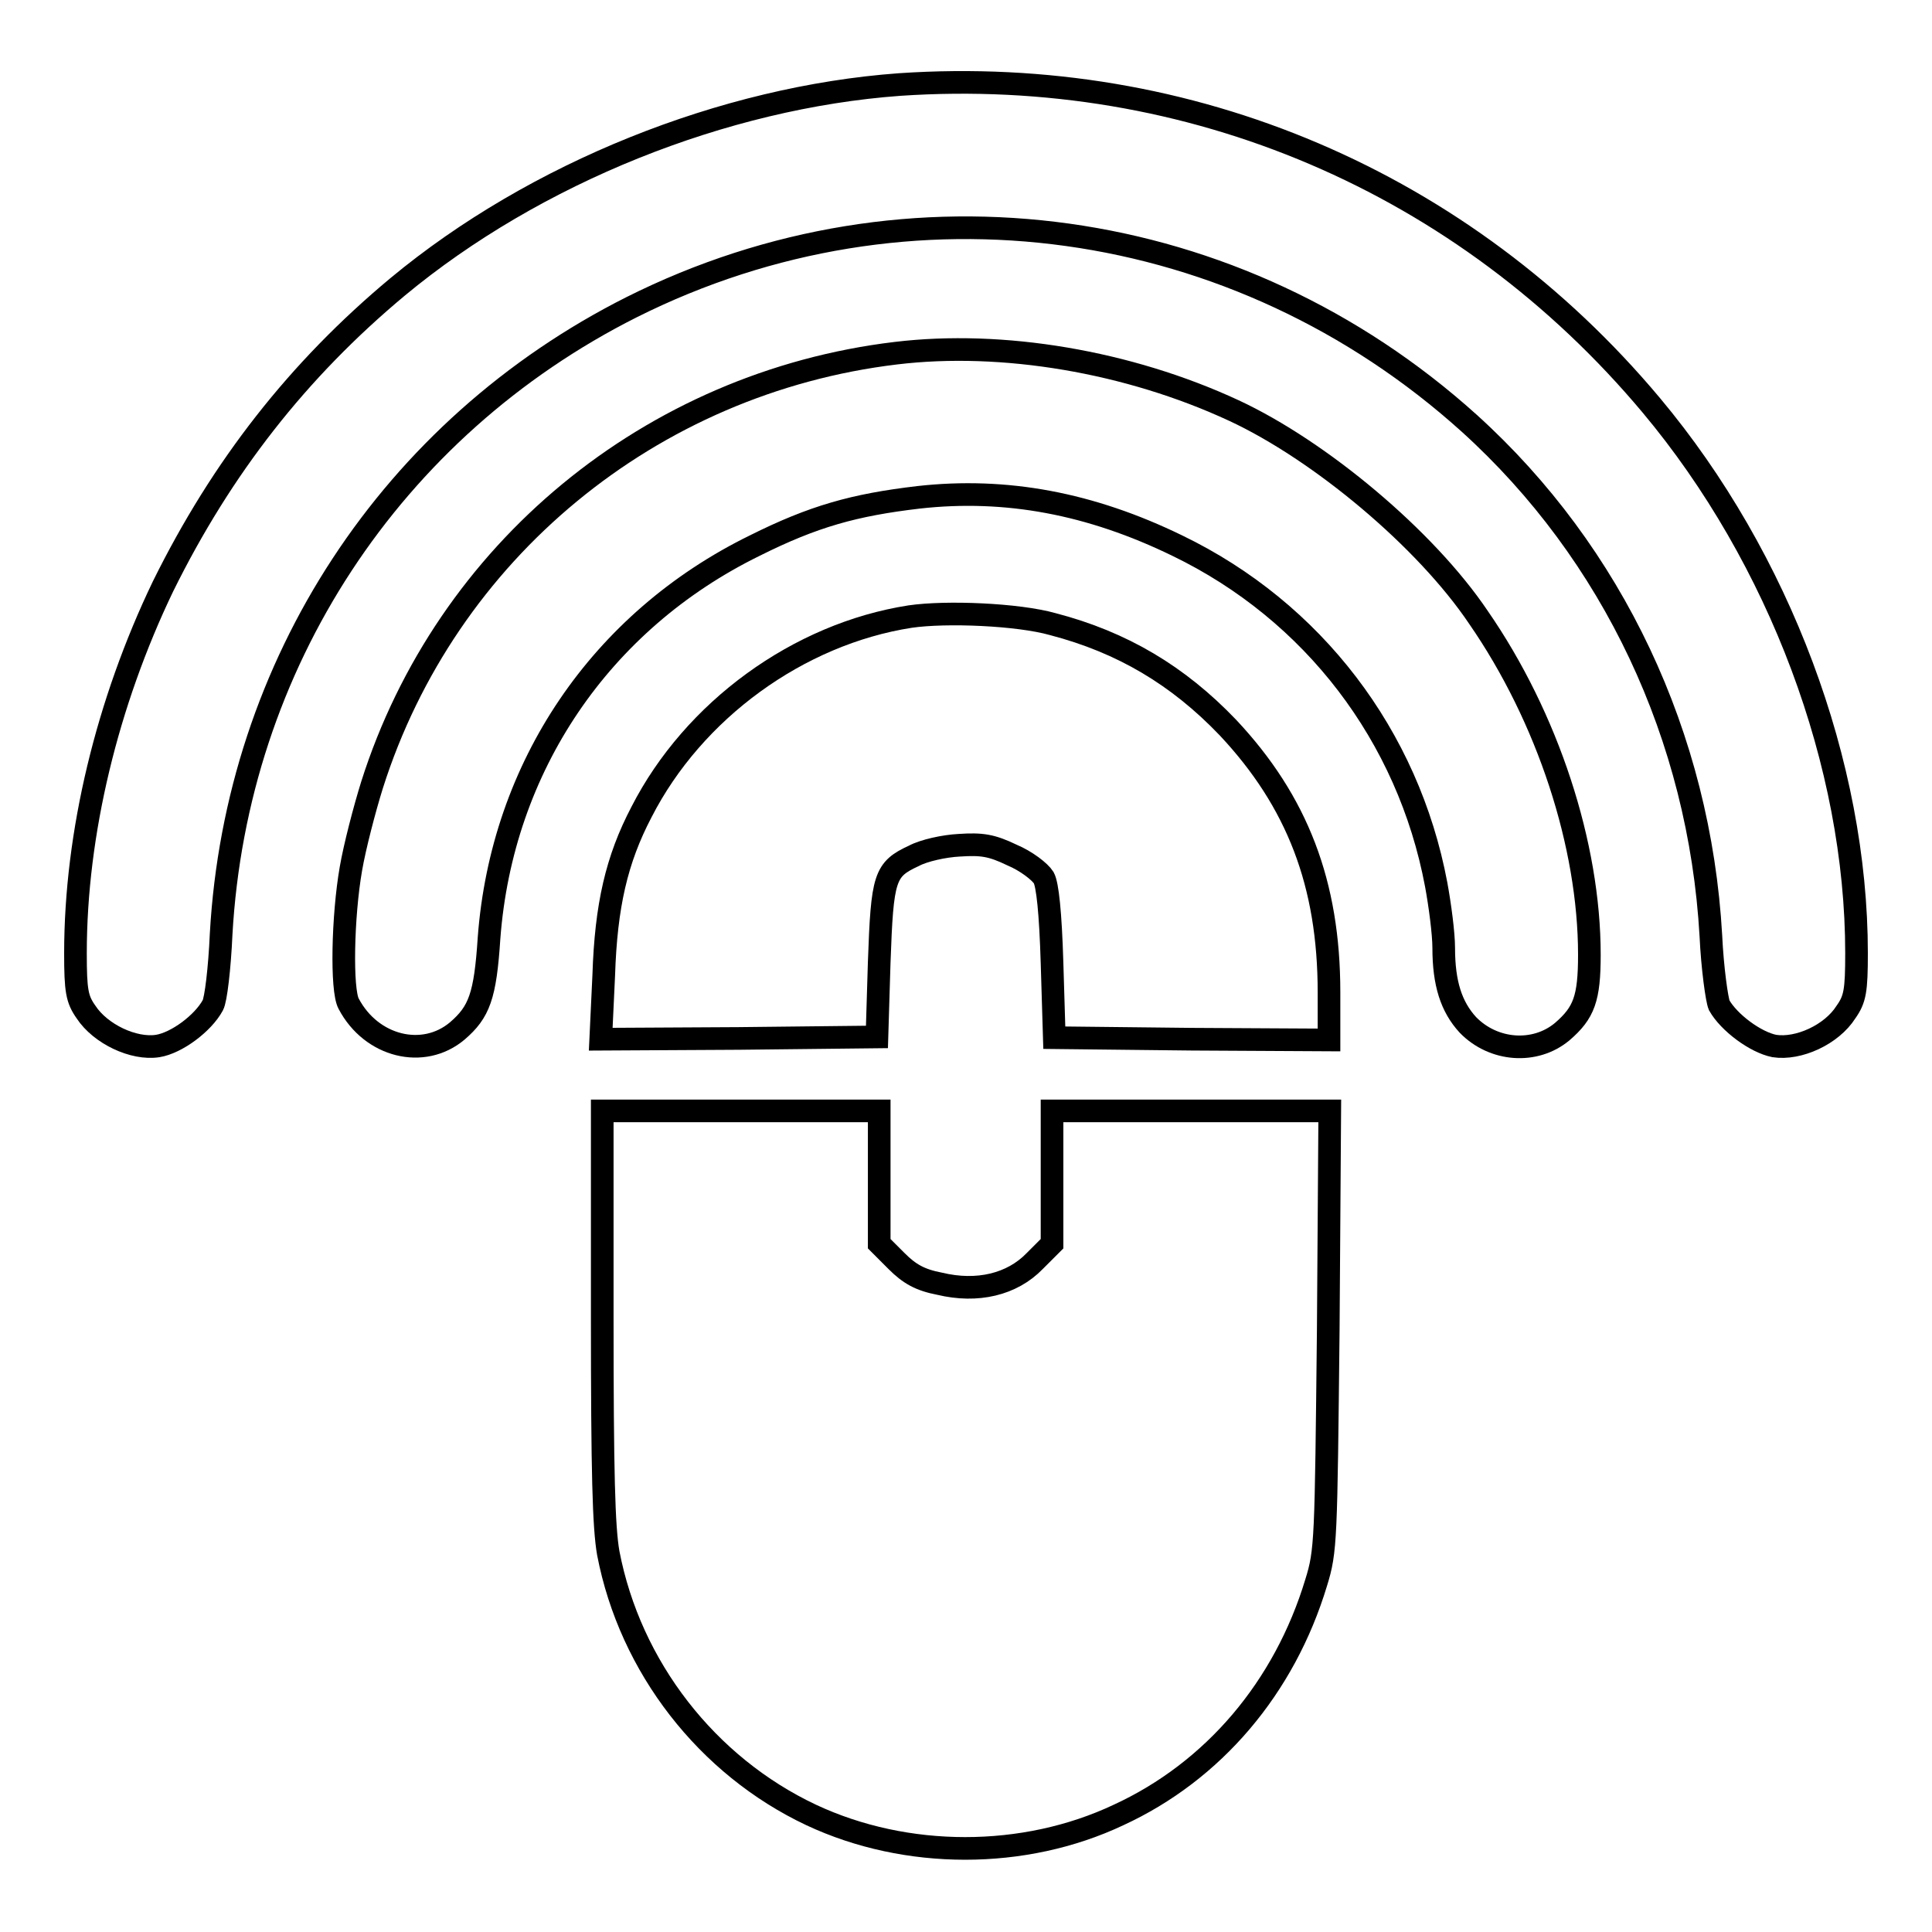 <?xml version="1.0" encoding="utf-8"?>
<!-- Svg Vector Icons : http://www.onlinewebfonts.com/icon -->
<!DOCTYPE svg PUBLIC "-//W3C//DTD SVG 1.1//EN" "http://www.w3.org/Graphics/SVG/1.1/DTD/svg11.dtd">
<svg version="1.1" xmlns="http://www.w3.org/2000/svg" xmlns:xlink="http://www.w3.org/1999/xlink" x="0px" y="0px" viewBox="0 0 256 256" enable-background="new 0 0 256 256" xml:space="preserve">
<g><g><g><path stroke-width="3" fill-opacity="0" stroke="#000000"  d="M119.2,11.2C95.9,12.9,70.9,22.9,52.7,38c-13.2,11-23.3,23.9-31.1,39.7C14.2,93.1,10,110.4,10,126.3c0,5,0.2,6.1,1.4,7.8c1.9,2.9,6.3,5,9.5,4.5c2.5-0.4,6-3,7.3-5.4c0.4-0.7,0.9-4.9,1.1-9.4c2-35.8,22.6-67.1,54.4-83.1c36.7-18.4,80.3-12.3,111,15.4c19,17.2,30.5,41.5,32,67.9c0.2,4.3,0.8,8.5,1.1,9.2c1.3,2.3,4.8,4.9,7.3,5.4c3.2,0.5,7.6-1.5,9.5-4.5c1.2-1.7,1.4-2.8,1.4-7.8c0-25-10.2-52.3-27.2-72.6C194,24.1,157.7,8.6,119.2,11.2z"/><path stroke-width="3" fill-opacity="0" stroke="#000000"  d="M118.7,46.8C86.2,50.7,59.1,73.1,49.3,104c-1,3.2-2.3,8.2-2.8,11.1c-1.1,6.3-1.3,16.1-0.3,17.9c3,5.7,9.9,7.4,14.4,3.6c2.9-2.5,3.7-4.6,4.2-12.3c1.7-22.7,14.8-42,35.2-52c7.8-3.9,13.2-5.4,21.7-6.4c11.6-1.3,22.8,0.8,34.3,6.4c18,8.7,30.6,25.2,34.3,44.9c0.5,2.7,1,6.5,1,8.4c0,4.7,1,7.8,3.2,10.2c3.4,3.5,8.9,3.9,12.5,0.9c2.9-2.5,3.6-4.4,3.6-10.2c0-14.5-5.5-31.4-14.7-44.7c-7-10.4-21-22.1-32.4-27.4C149.5,47.9,132.8,45.1,118.7,46.8z"/><path stroke-width="3" fill-opacity="0" stroke="#000000"  d="M120.6,81.7C105.8,84,91.9,94.1,85,107.6c-3.3,6.3-4.7,12.4-5,21.6l-0.4,8.5l18.3-0.1l18.3-0.2l0.3-9.9c0.4-11.3,0.7-12.3,4.6-14.1c1.3-0.7,4-1.3,6-1.4c3-0.2,4.3,0,7,1.3c1.9,0.8,3.7,2.2,4.2,3c0.5,0.9,0.9,4.6,1.1,11.3l0.3,9.9l18.2,0.2l18.2,0.1v-6.3c0-14.4-4.2-25.3-13.4-35.1c-6.6-6.9-14-11.3-23.2-13.7C134.9,81.4,125.4,81,120.6,81.7z"/><path stroke-width="3" fill-opacity="0" stroke="#000000"  d="M79.8,174.3c0,21,0.2,28.1,0.8,31.5c2.9,15.1,13.1,28.2,26.9,34.7c12.6,5.9,28.2,5.9,40.7,0c12.6-5.8,22-16.9,26.2-30.8c1.3-4.2,1.3-5.5,1.6-33.5l0.2-29h-18.4h-18.4v8.8v8.8l-2.3,2.3c-3,3.1-7.6,4.2-12.6,3c-2.6-0.5-4-1.3-5.7-3l-2.3-2.3v-8.8v-8.8H98.2H79.8V174.3z"/></g></g></g>
</svg>